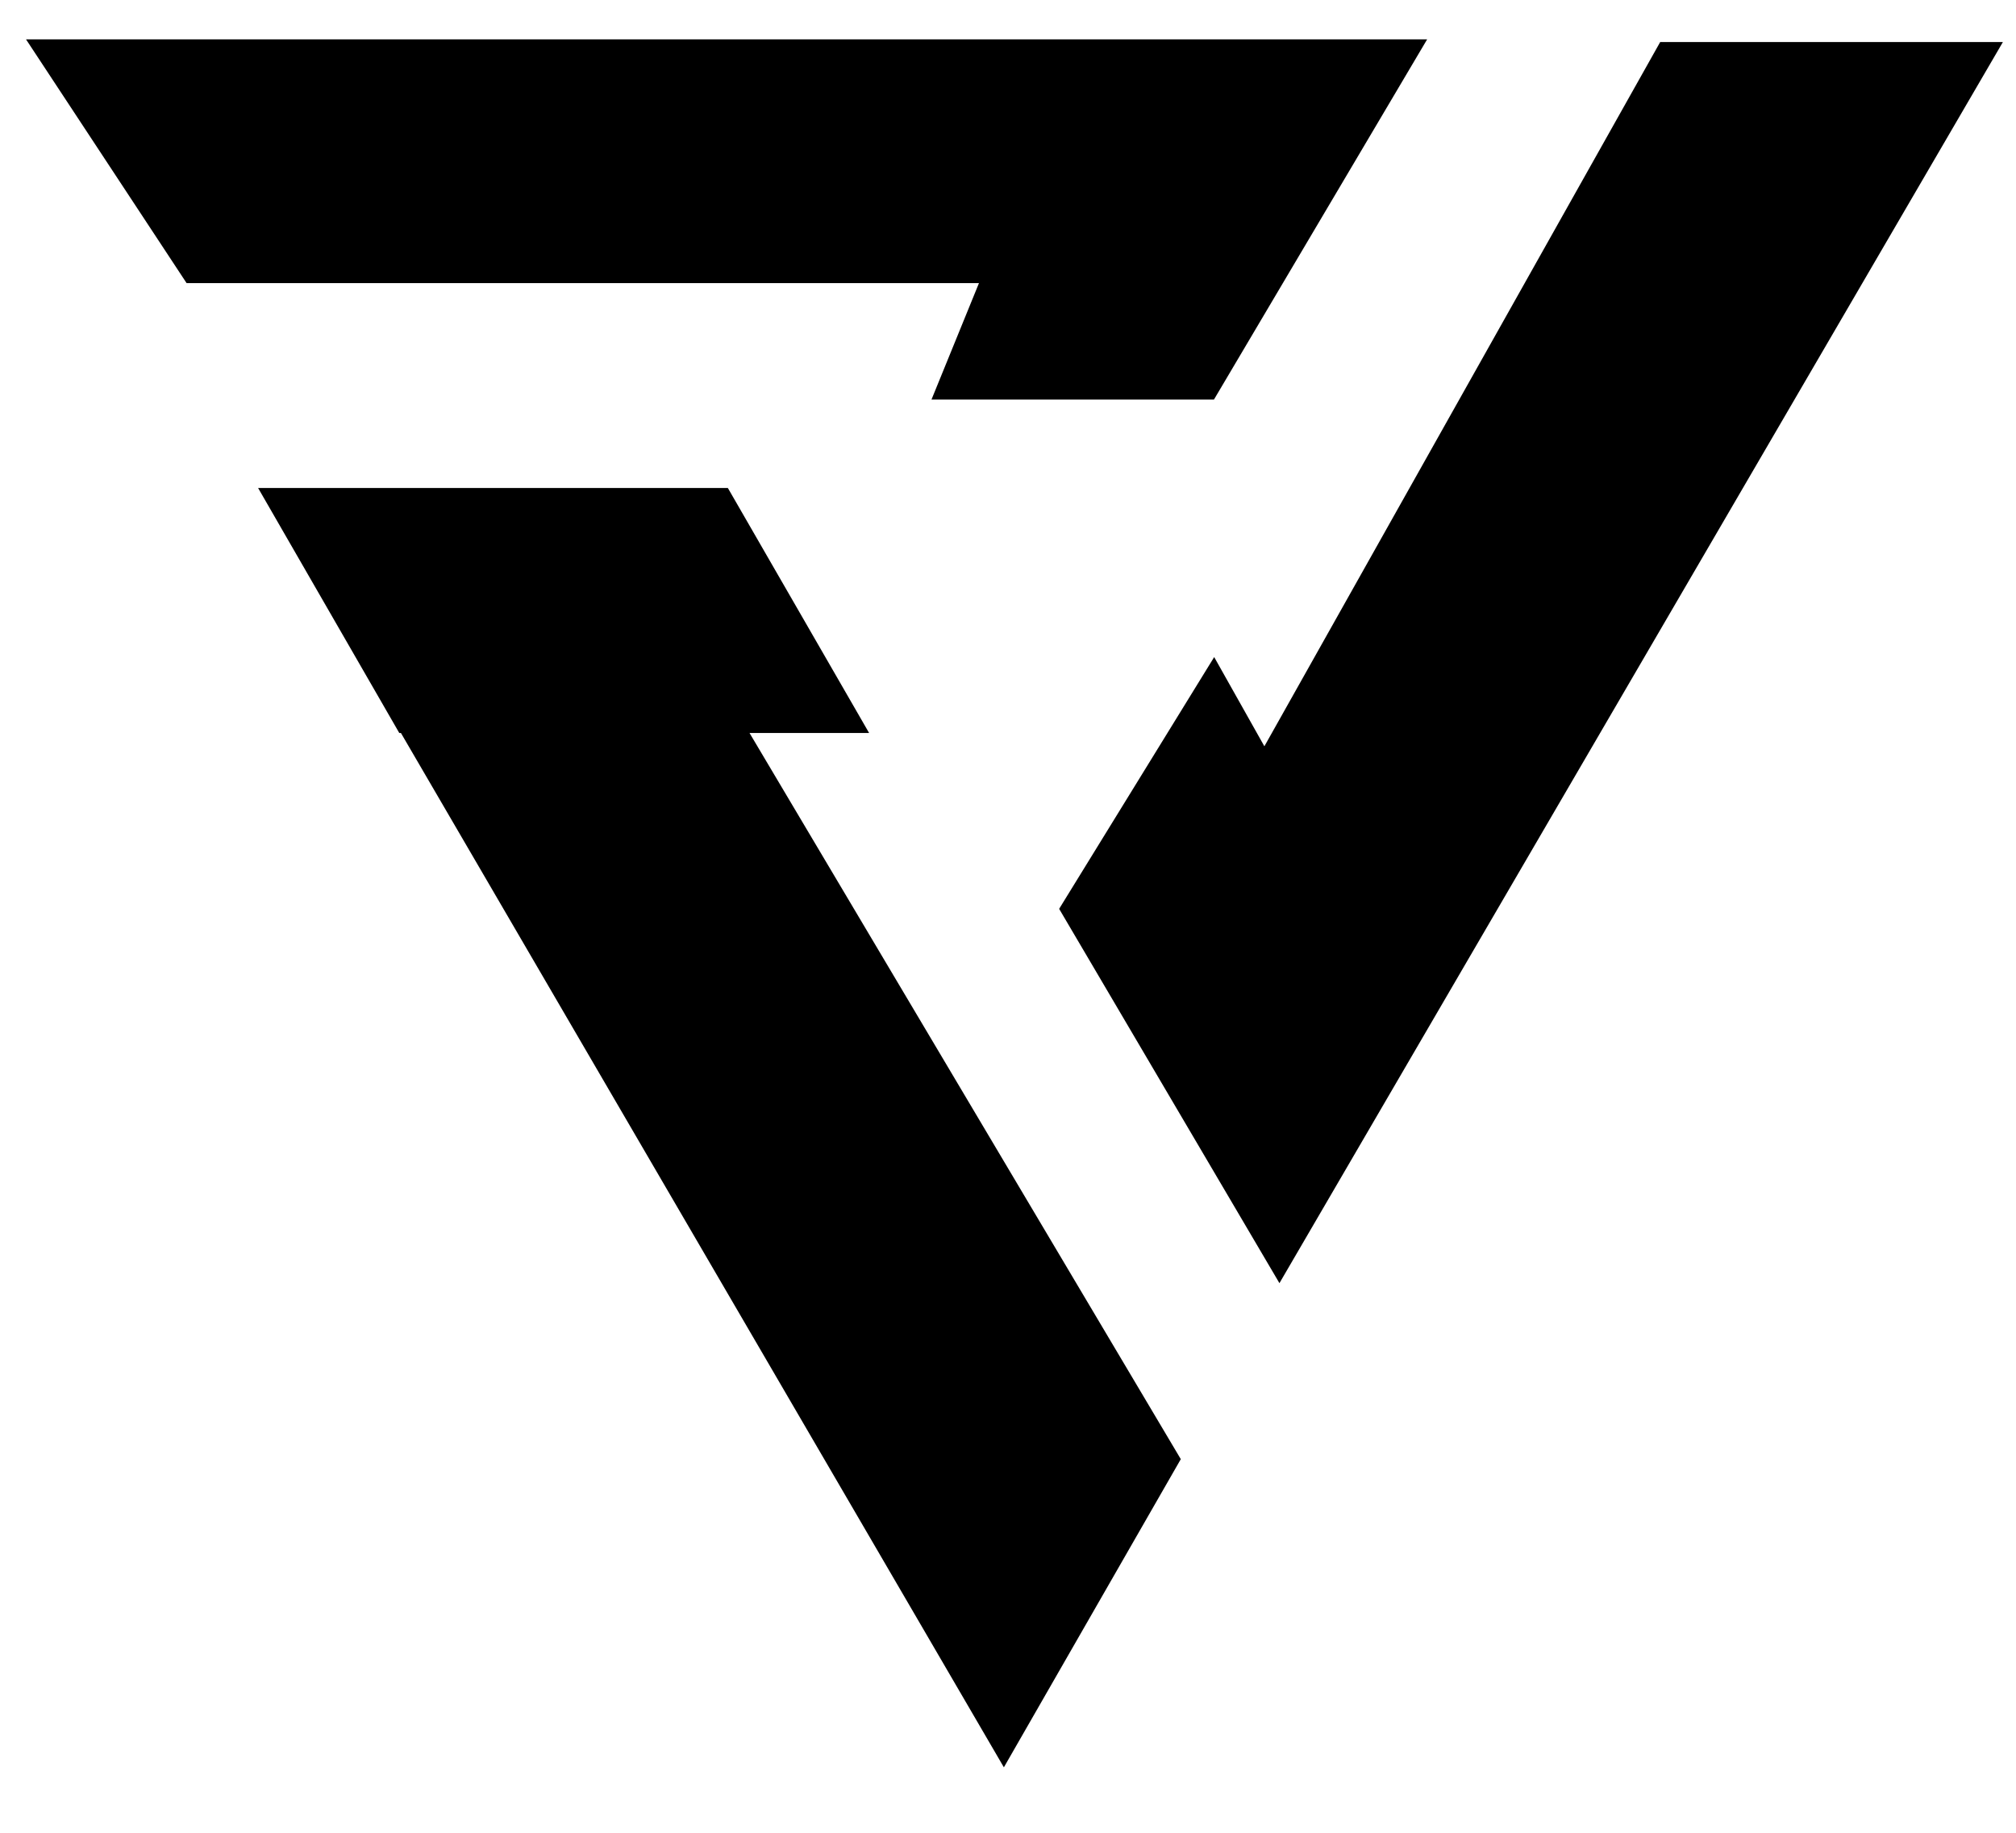 <svg
  xmlns="http://www.w3.org/2000/svg"
  width="154"
  height="140"
  viewBox="0 0 154 140"
>
  <path d="M1.989,3.008H109.018L92.732,21.624H14.252Zm80.384,0h26.644L92.732,30.522H71.155ZM76.685,135L19.716,37.276H46.14L90.2,111.46ZM30.5,55.99L19.716,37.276H55.6L66.39,55.99H30.5ZM153,3.21L97.735,98.016,85.769,76.249,126.821,3.21H153ZM108.775,78.672L97.735,98.016,80.907,69.424,92.75,50.192Z" />
</svg>